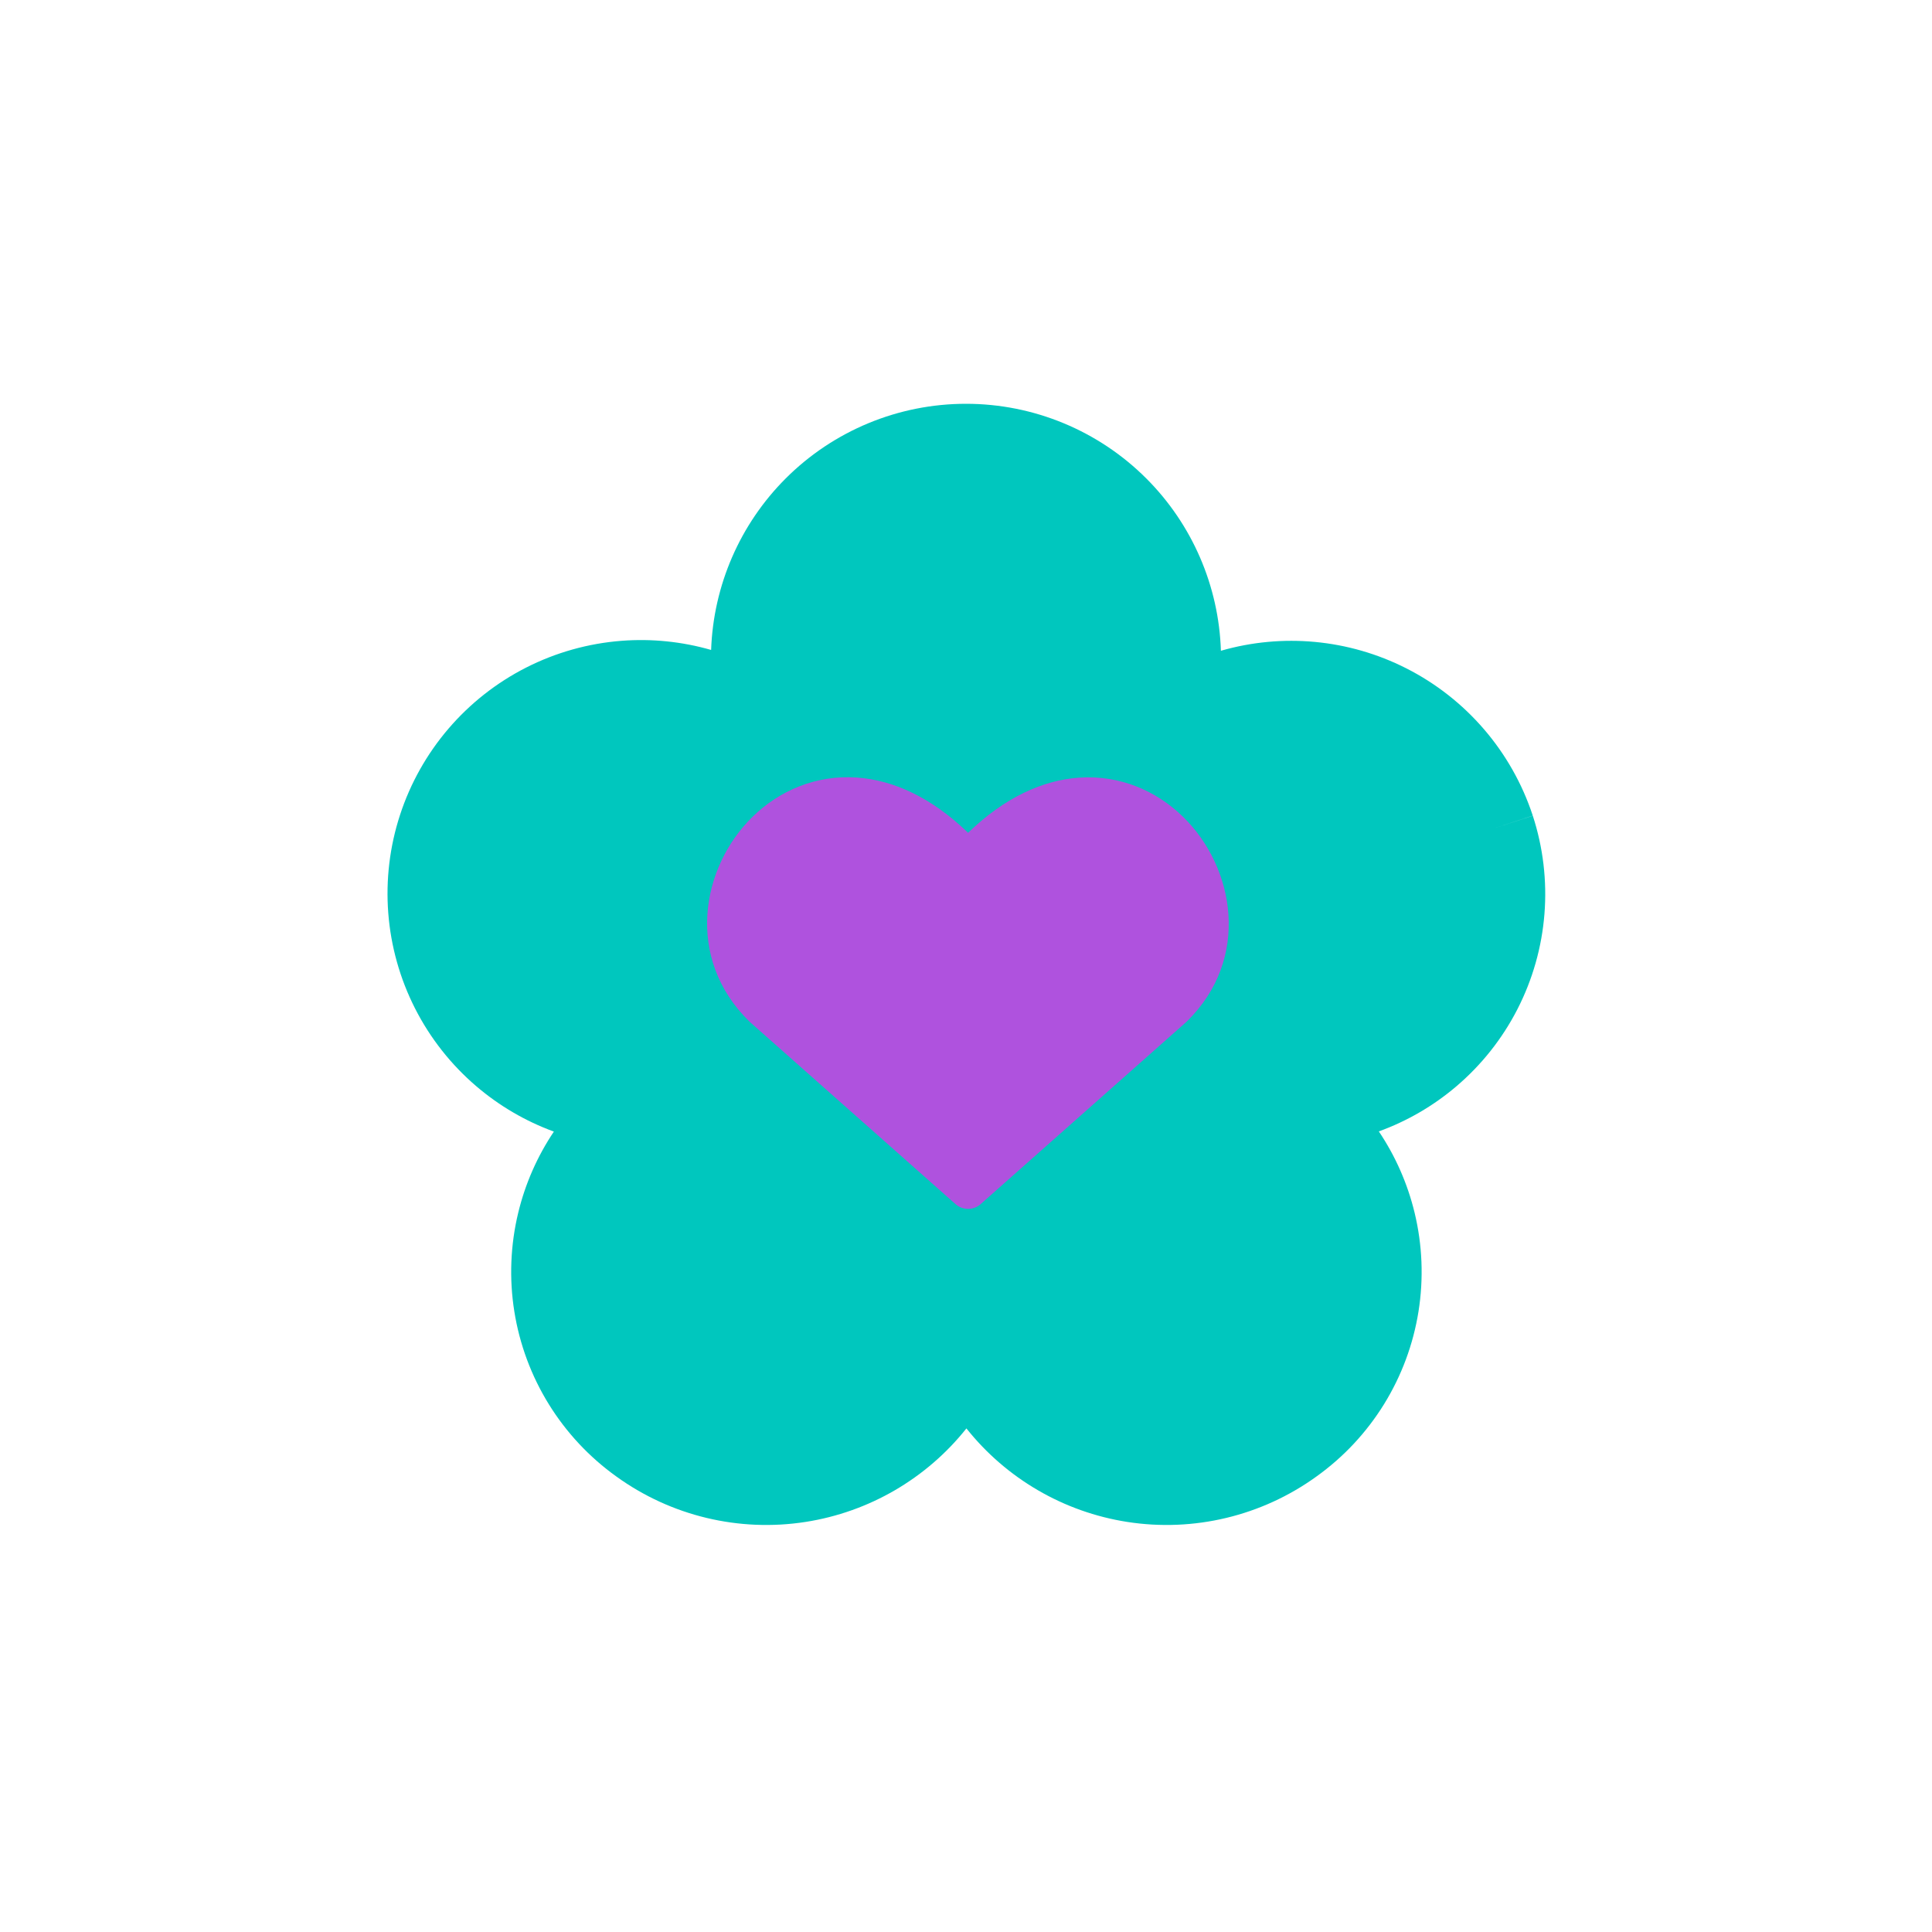 <svg width="500" height="500" viewBox="0 0 500 500" fill="none" xmlns="http://www.w3.org/2000/svg">
<rect width="500" height="500" fill="white"/>
<path fill-rule="evenodd" clip-rule="evenodd" d="M203.33 123.831C215.708 111.454 232.495 104.5 250 104.5C267.504 104.5 284.291 111.454 296.669 123.831C308.554 135.717 315.439 151.669 315.968 168.418C331.911 163.823 349.039 165.417 363.893 172.936C379.444 180.807 391.234 194.526 396.679 211.082L386.5 214.429L396.687 211.108C399.357 219.303 400.381 227.945 399.7 236.537C399.019 245.129 396.644 253.501 392.714 261.172C388.782 268.843 383.374 275.66 376.797 281.232C370.879 286.248 364.118 290.164 356.839 292.806C361.137 299.201 364.272 306.314 366.089 313.818C368.119 322.201 368.464 330.904 367.105 339.421C365.744 347.939 362.706 356.101 358.167 363.436C353.631 370.763 347.689 377.116 340.681 382.129C326.551 392.333 308.966 396.552 291.743 393.874C275.291 391.313 260.437 382.656 250.107 369.672C239.776 382.656 224.922 391.313 208.47 393.874C191.248 396.552 173.663 392.333 159.533 382.131C152.525 377.116 146.582 370.763 142.047 363.436C137.507 356.101 134.469 347.939 133.109 339.421C131.749 330.904 132.095 322.201 134.125 313.818C135.937 306.334 139.06 299.238 143.342 292.856C135.989 290.165 129.172 286.177 123.216 281.075C116.673 275.471 111.297 268.633 107.397 260.951C103.497 253.269 101.148 244.894 100.484 236.305C99.82 227.715 100.855 219.079 103.529 210.889C106.203 202.7 110.463 195.117 116.068 188.574C121.672 182.031 128.51 176.656 136.192 172.755C143.874 168.855 152.248 166.506 160.838 165.842C168.657 165.238 176.515 166.041 184.039 168.207C184.619 151.535 191.495 135.667 203.33 123.831ZM297.25 255.572C297.25 281.493 276.096 302.506 250.001 302.506C223.905 302.506 202.751 281.493 202.751 255.572C202.751 229.651 223.905 208.637 250.001 208.637C276.096 208.637 297.25 229.651 297.25 255.572Z" fill="#00C7BE"/>
<ellipse cx="255" cy="255.5" rx="81" ry="67.5" fill="#00C7BE"/>
<g clip-path="url(#clip0_53_28)">
<path fill-rule="evenodd" clip-rule="evenodd" d="M221.801 201.231C231.256 201.901 241.108 206.408 250.539 215.529C259.968 206.41 269.812 201.912 279.258 201.257C289.919 200.518 299.344 204.731 306.163 211.378C319.57 224.448 323.78 248.097 307.144 264.363C307.088 264.418 307.03 264.471 306.971 264.524L253.776 311.638C251.939 313.264 249.14 313.264 247.303 311.638L194.107 264.524C194.048 264.471 193.991 264.418 193.935 264.363C177.212 248.012 181.399 224.36 194.85 211.301C201.686 204.664 211.13 200.475 221.801 201.231Z" fill="#AF52DE"/>
</g>
<defs>
<clipPath id="clip0_53_28">
<rect width="135" height="132" fill="white" transform="translate(183 191)"/>
</clipPath>
</defs>
</svg>
